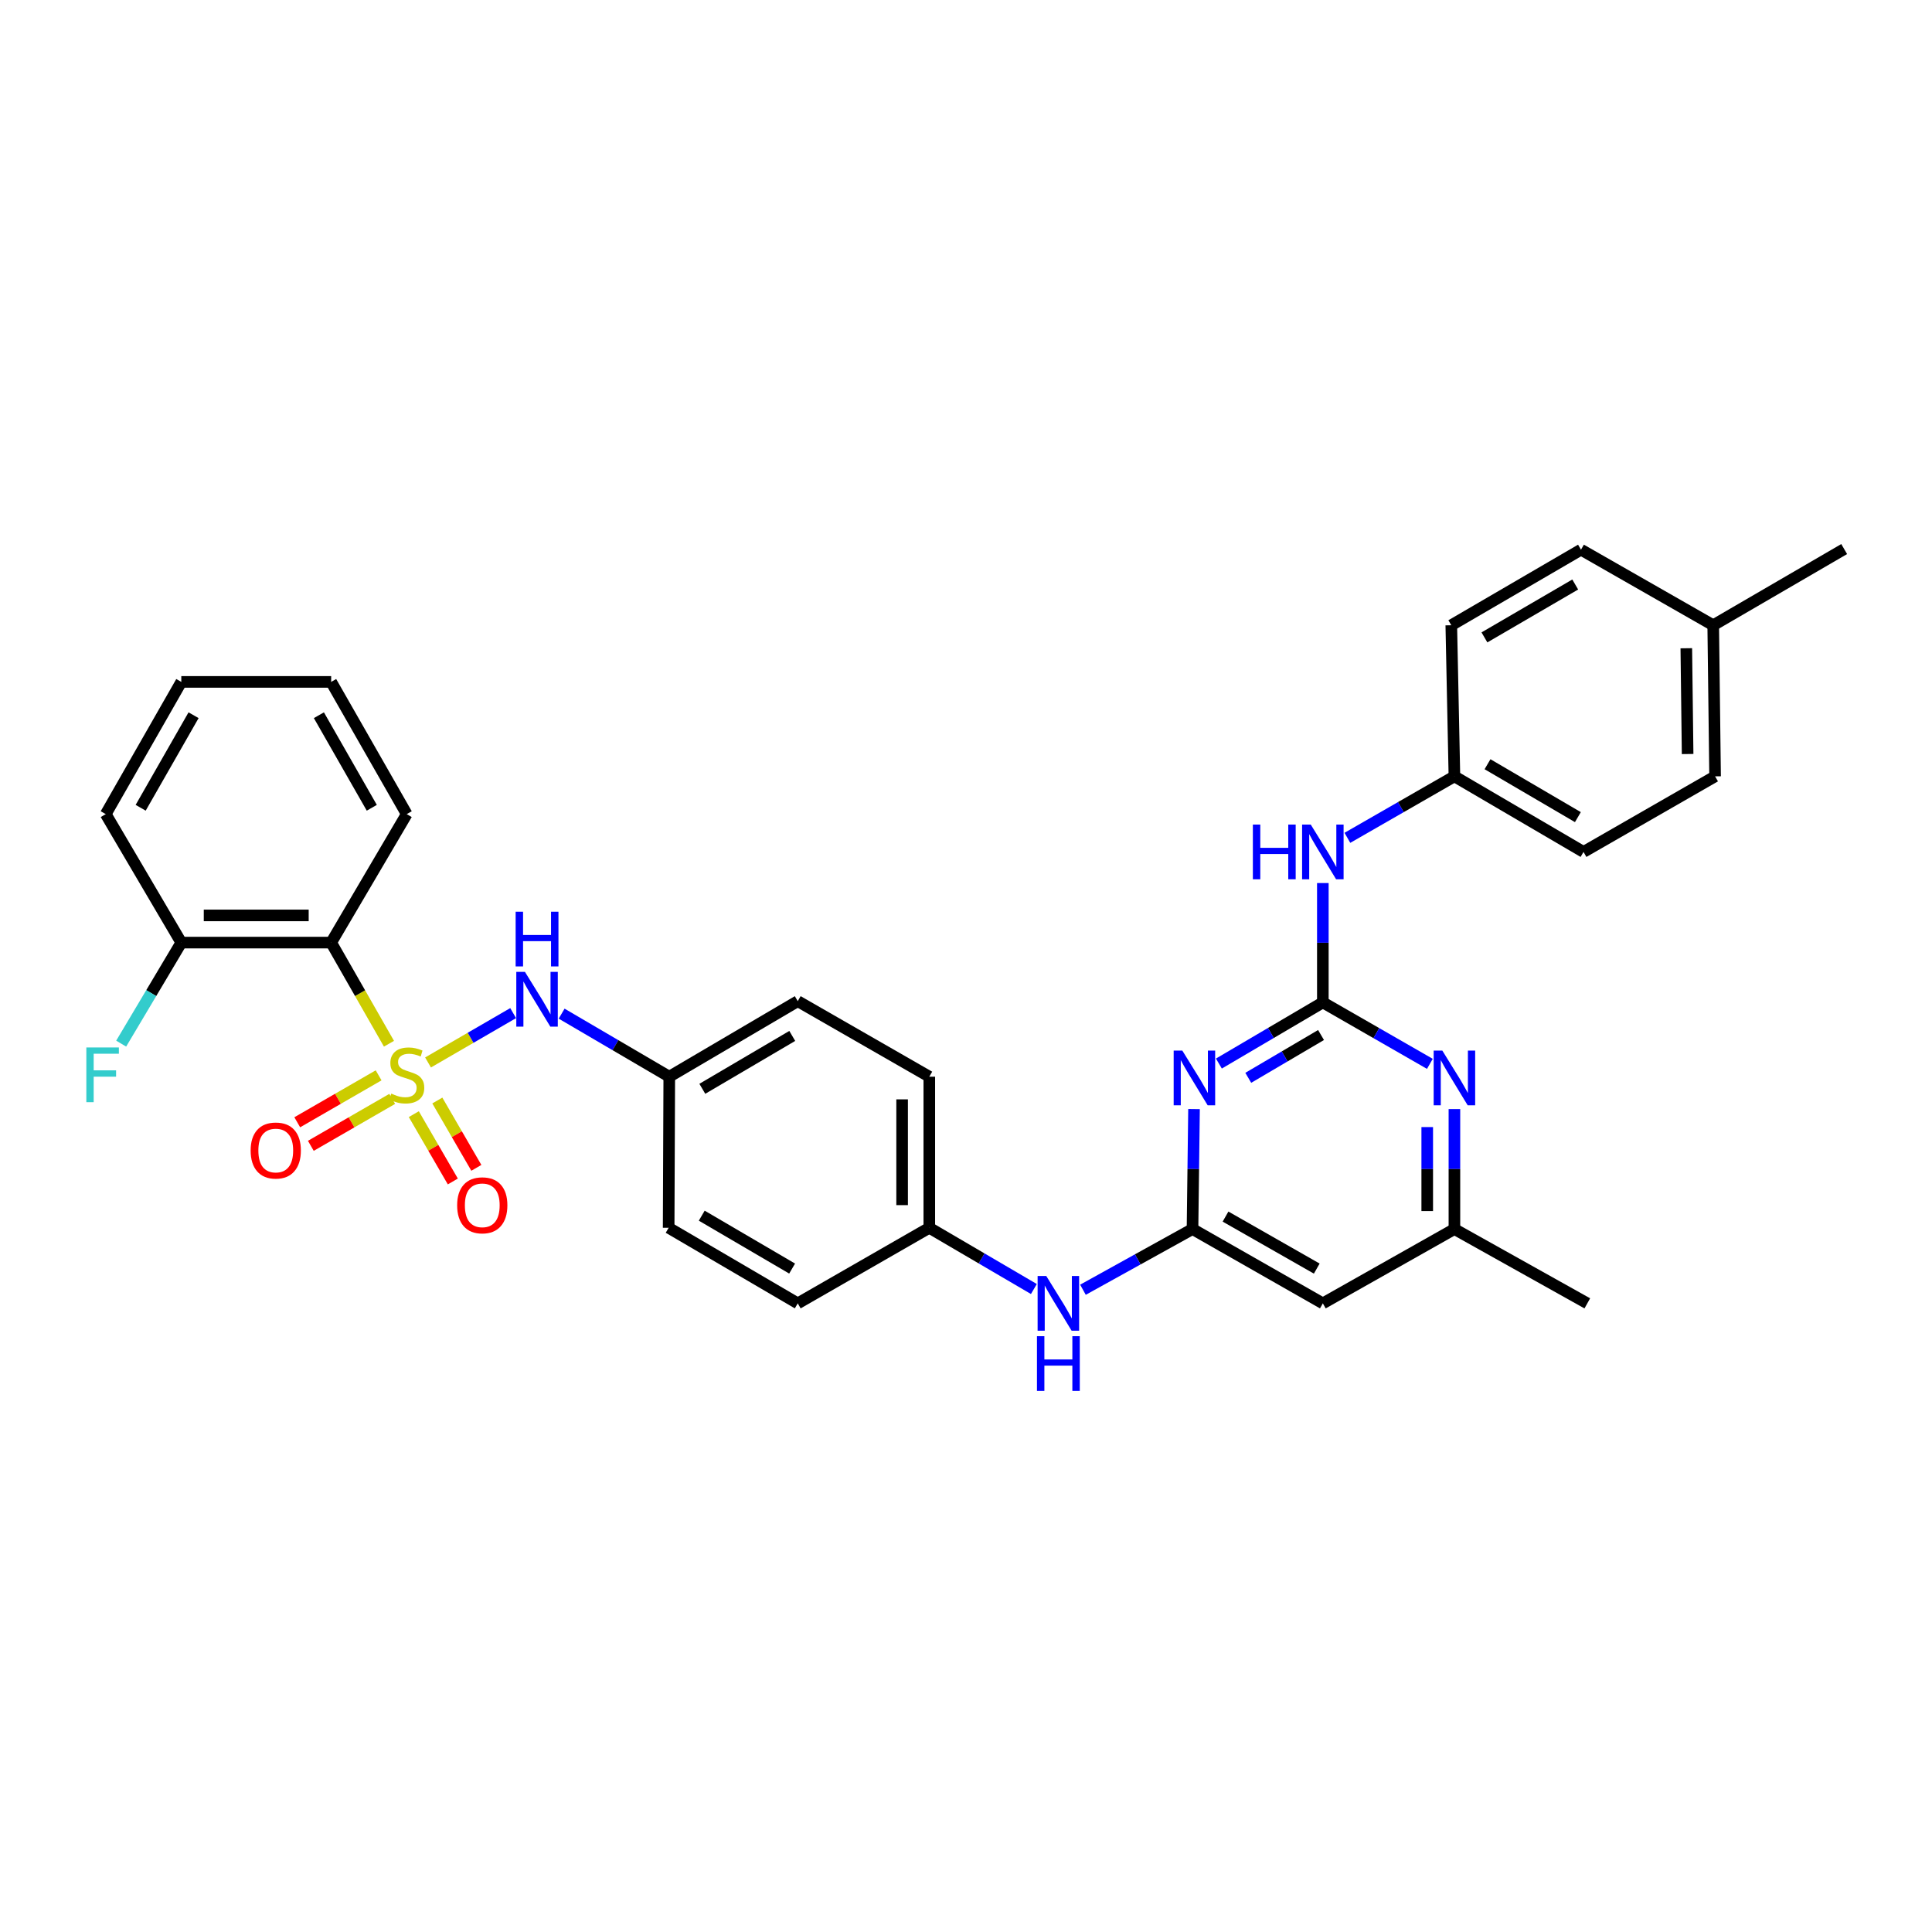 <?xml version='1.0' encoding='iso-8859-1'?>
<svg version='1.1' baseProfile='full'
              xmlns='http://www.w3.org/2000/svg'
                      xmlns:rdkit='http://www.rdkit.org/xml'
                      xmlns:xlink='http://www.w3.org/1999/xlink'
                  xml:space='preserve'
width='1000px' height='1000px' viewBox='0 0 1000 1000'>
<!-- END OF HEADER -->
<rect style='opacity:1.0;fill:#FFFFFF;stroke:none' width='1000' height='1000' x='0' y='0'> </rect>
<path class='bond-2' d='M 201.326,540.235 L 186.368,514.061' style='fill:none;fill-rule:evenodd;stroke:#CCCC00;stroke-width:6px;stroke-linecap:butt;stroke-linejoin:miter;stroke-opacity:1' />
<path class='bond-2' d='M 186.368,514.061 L 171.409,487.888' style='fill:none;fill-rule:evenodd;stroke:#000000;stroke-width:6px;stroke-linecap:butt;stroke-linejoin:miter;stroke-opacity:1' />
<path class='bond-4' d='M 221.552,549.93 L 243.578,537.158' style='fill:none;fill-rule:evenodd;stroke:#CCCC00;stroke-width:6px;stroke-linecap:butt;stroke-linejoin:miter;stroke-opacity:1' />
<path class='bond-4' d='M 243.578,537.158 L 265.605,524.386' style='fill:none;fill-rule:evenodd;stroke:#0000FF;stroke-width:6px;stroke-linecap:butt;stroke-linejoin:miter;stroke-opacity:1' />
<path class='bond-7' d='M 195.971,556.596 L 174.913,568.741' style='fill:none;fill-rule:evenodd;stroke:#CCCC00;stroke-width:6px;stroke-linecap:butt;stroke-linejoin:miter;stroke-opacity:1' />
<path class='bond-7' d='M 174.913,568.741 L 153.856,580.886' style='fill:none;fill-rule:evenodd;stroke:#FF0000;stroke-width:6px;stroke-linecap:butt;stroke-linejoin:miter;stroke-opacity:1' />
<path class='bond-7' d='M 203.001,568.786 L 181.944,580.931' style='fill:none;fill-rule:evenodd;stroke:#CCCC00;stroke-width:6px;stroke-linecap:butt;stroke-linejoin:miter;stroke-opacity:1' />
<path class='bond-7' d='M 181.944,580.931 L 160.886,593.076' style='fill:none;fill-rule:evenodd;stroke:#FF0000;stroke-width:6px;stroke-linecap:butt;stroke-linejoin:miter;stroke-opacity:1' />
<path class='bond-8' d='M 214.188,576.683 L 224.287,594.107' style='fill:none;fill-rule:evenodd;stroke:#CCCC00;stroke-width:6px;stroke-linecap:butt;stroke-linejoin:miter;stroke-opacity:1' />
<path class='bond-8' d='M 224.287,594.107 L 234.385,611.531' style='fill:none;fill-rule:evenodd;stroke:#FF0000;stroke-width:6px;stroke-linecap:butt;stroke-linejoin:miter;stroke-opacity:1' />
<path class='bond-8' d='M 226.363,569.627 L 236.462,587.051' style='fill:none;fill-rule:evenodd;stroke:#CCCC00;stroke-width:6px;stroke-linecap:butt;stroke-linejoin:miter;stroke-opacity:1' />
<path class='bond-8' d='M 236.462,587.051 L 246.56,604.475' style='fill:none;fill-rule:evenodd;stroke:#FF0000;stroke-width:6px;stroke-linecap:butt;stroke-linejoin:miter;stroke-opacity:1' />
<path class='bond-0' d='M 684.702,518.846 L 657.798,534.67' style='fill:none;fill-rule:evenodd;stroke:#000000;stroke-width:6px;stroke-linecap:butt;stroke-linejoin:miter;stroke-opacity:1' />
<path class='bond-0' d='M 657.798,534.67 L 630.895,550.493' style='fill:none;fill-rule:evenodd;stroke:#0000FF;stroke-width:6px;stroke-linecap:butt;stroke-linejoin:miter;stroke-opacity:1' />
<path class='bond-0' d='M 683.765,535.723 L 664.933,546.8' style='fill:none;fill-rule:evenodd;stroke:#000000;stroke-width:6px;stroke-linecap:butt;stroke-linejoin:miter;stroke-opacity:1' />
<path class='bond-0' d='M 664.933,546.8 L 646.1,557.876' style='fill:none;fill-rule:evenodd;stroke:#0000FF;stroke-width:6px;stroke-linecap:butt;stroke-linejoin:miter;stroke-opacity:1' />
<path class='bond-9' d='M 684.702,518.846 L 684.702,487.955' style='fill:none;fill-rule:evenodd;stroke:#000000;stroke-width:6px;stroke-linecap:butt;stroke-linejoin:miter;stroke-opacity:1' />
<path class='bond-9' d='M 684.702,487.955 L 684.702,457.064' style='fill:none;fill-rule:evenodd;stroke:#0000FF;stroke-width:6px;stroke-linecap:butt;stroke-linejoin:miter;stroke-opacity:1' />
<path class='bond-34' d='M 684.702,518.846 L 712.402,534.749' style='fill:none;fill-rule:evenodd;stroke:#000000;stroke-width:6px;stroke-linecap:butt;stroke-linejoin:miter;stroke-opacity:1' />
<path class='bond-34' d='M 712.402,534.749 L 740.101,550.651' style='fill:none;fill-rule:evenodd;stroke:#0000FF;stroke-width:6px;stroke-linecap:butt;stroke-linejoin:miter;stroke-opacity:1' />
<path class='bond-1' d='M 618.024,574.059 L 617.633,605.107' style='fill:none;fill-rule:evenodd;stroke:#0000FF;stroke-width:6px;stroke-linecap:butt;stroke-linejoin:miter;stroke-opacity:1' />
<path class='bond-1' d='M 617.633,605.107 L 617.242,636.154' style='fill:none;fill-rule:evenodd;stroke:#000000;stroke-width:6px;stroke-linecap:butt;stroke-linejoin:miter;stroke-opacity:1' />
<path class='bond-12' d='M 171.409,487.888 L 93.84,487.888' style='fill:none;fill-rule:evenodd;stroke:#000000;stroke-width:6px;stroke-linecap:butt;stroke-linejoin:miter;stroke-opacity:1' />
<path class='bond-12' d='M 159.774,473.815 L 105.475,473.815' style='fill:none;fill-rule:evenodd;stroke:#000000;stroke-width:6px;stroke-linecap:butt;stroke-linejoin:miter;stroke-opacity:1' />
<path class='bond-17' d='M 171.409,487.888 L 210.522,421.388' style='fill:none;fill-rule:evenodd;stroke:#000000;stroke-width:6px;stroke-linecap:butt;stroke-linejoin:miter;stroke-opacity:1' />
<path class='bond-3' d='M 617.242,636.154 L 588.888,651.862' style='fill:none;fill-rule:evenodd;stroke:#000000;stroke-width:6px;stroke-linecap:butt;stroke-linejoin:miter;stroke-opacity:1' />
<path class='bond-3' d='M 588.888,651.862 L 560.535,667.569' style='fill:none;fill-rule:evenodd;stroke:#0000FF;stroke-width:6px;stroke-linecap:butt;stroke-linejoin:miter;stroke-opacity:1' />
<path class='bond-6' d='M 617.242,636.154 L 684.702,674.618' style='fill:none;fill-rule:evenodd;stroke:#000000;stroke-width:6px;stroke-linecap:butt;stroke-linejoin:miter;stroke-opacity:1' />
<path class='bond-6' d='M 634.331,629.699 L 681.553,656.624' style='fill:none;fill-rule:evenodd;stroke:#000000;stroke-width:6px;stroke-linecap:butt;stroke-linejoin:miter;stroke-opacity:1' />
<path class='bond-13' d='M 290.698,524.664 L 318.556,540.979' style='fill:none;fill-rule:evenodd;stroke:#0000FF;stroke-width:6px;stroke-linecap:butt;stroke-linejoin:miter;stroke-opacity:1' />
<path class='bond-13' d='M 318.556,540.979 L 346.413,557.295' style='fill:none;fill-rule:evenodd;stroke:#000000;stroke-width:6px;stroke-linecap:butt;stroke-linejoin:miter;stroke-opacity:1' />
<path class='bond-5' d='M 752.804,574.059 L 752.804,605.107' style='fill:none;fill-rule:evenodd;stroke:#0000FF;stroke-width:6px;stroke-linecap:butt;stroke-linejoin:miter;stroke-opacity:1' />
<path class='bond-5' d='M 752.804,605.107 L 752.804,636.154' style='fill:none;fill-rule:evenodd;stroke:#000000;stroke-width:6px;stroke-linecap:butt;stroke-linejoin:miter;stroke-opacity:1' />
<path class='bond-5' d='M 738.732,583.373 L 738.732,605.107' style='fill:none;fill-rule:evenodd;stroke:#0000FF;stroke-width:6px;stroke-linecap:butt;stroke-linejoin:miter;stroke-opacity:1' />
<path class='bond-5' d='M 738.732,605.107 L 738.732,626.84' style='fill:none;fill-rule:evenodd;stroke:#000000;stroke-width:6px;stroke-linecap:butt;stroke-linejoin:miter;stroke-opacity:1' />
<path class='bond-11' d='M 684.702,674.618 L 752.804,636.154' style='fill:none;fill-rule:evenodd;stroke:#000000;stroke-width:6px;stroke-linecap:butt;stroke-linejoin:miter;stroke-opacity:1' />
<path class='bond-14' d='M 697.406,433.659 L 725.105,417.747' style='fill:none;fill-rule:evenodd;stroke:#0000FF;stroke-width:6px;stroke-linecap:butt;stroke-linejoin:miter;stroke-opacity:1' />
<path class='bond-14' d='M 725.105,417.747 L 752.804,401.836' style='fill:none;fill-rule:evenodd;stroke:#000000;stroke-width:6px;stroke-linecap:butt;stroke-linejoin:miter;stroke-opacity:1' />
<path class='bond-10' d='M 535.135,667.197 L 508.071,651.351' style='fill:none;fill-rule:evenodd;stroke:#0000FF;stroke-width:6px;stroke-linecap:butt;stroke-linejoin:miter;stroke-opacity:1' />
<path class='bond-10' d='M 508.071,651.351 L 481.007,635.505' style='fill:none;fill-rule:evenodd;stroke:#000000;stroke-width:6px;stroke-linecap:butt;stroke-linejoin:miter;stroke-opacity:1' />
<path class='bond-27' d='M 752.804,636.154 L 821.586,674.618' style='fill:none;fill-rule:evenodd;stroke:#000000;stroke-width:6px;stroke-linecap:butt;stroke-linejoin:miter;stroke-opacity:1' />
<path class='bond-16' d='M 93.84,487.888 L 78.28,514.031' style='fill:none;fill-rule:evenodd;stroke:#000000;stroke-width:6px;stroke-linecap:butt;stroke-linejoin:miter;stroke-opacity:1' />
<path class='bond-16' d='M 78.28,514.031 L 62.721,540.175' style='fill:none;fill-rule:evenodd;stroke:#33CCCC;stroke-width:6px;stroke-linecap:butt;stroke-linejoin:miter;stroke-opacity:1' />
<path class='bond-28' d='M 93.84,487.888 L 54.727,421.388' style='fill:none;fill-rule:evenodd;stroke:#000000;stroke-width:6px;stroke-linecap:butt;stroke-linejoin:miter;stroke-opacity:1' />
<path class='bond-19' d='M 346.413,557.295 L 412.912,518.198' style='fill:none;fill-rule:evenodd;stroke:#000000;stroke-width:6px;stroke-linecap:butt;stroke-linejoin:miter;stroke-opacity:1' />
<path class='bond-19' d='M 363.52,563.561 L 410.07,536.193' style='fill:none;fill-rule:evenodd;stroke:#000000;stroke-width:6px;stroke-linecap:butt;stroke-linejoin:miter;stroke-opacity:1' />
<path class='bond-20' d='M 346.413,557.295 L 346.093,635.505' style='fill:none;fill-rule:evenodd;stroke:#000000;stroke-width:6px;stroke-linecap:butt;stroke-linejoin:miter;stroke-opacity:1' />
<path class='bond-21' d='M 752.804,401.836 L 751.186,323.625' style='fill:none;fill-rule:evenodd;stroke:#000000;stroke-width:6px;stroke-linecap:butt;stroke-linejoin:miter;stroke-opacity:1' />
<path class='bond-23' d='M 752.804,401.836 L 819.624,440.957' style='fill:none;fill-rule:evenodd;stroke:#000000;stroke-width:6px;stroke-linecap:butt;stroke-linejoin:miter;stroke-opacity:1' />
<path class='bond-23' d='M 769.937,395.56 L 816.711,422.944' style='fill:none;fill-rule:evenodd;stroke:#000000;stroke-width:6px;stroke-linecap:butt;stroke-linejoin:miter;stroke-opacity:1' />
<path class='bond-15' d='M 481.007,635.505 L 412.912,674.618' style='fill:none;fill-rule:evenodd;stroke:#000000;stroke-width:6px;stroke-linecap:butt;stroke-linejoin:miter;stroke-opacity:1' />
<path class='bond-32' d='M 481.007,635.505 L 481.007,557.295' style='fill:none;fill-rule:evenodd;stroke:#000000;stroke-width:6px;stroke-linecap:butt;stroke-linejoin:miter;stroke-opacity:1' />
<path class='bond-32' d='M 466.934,623.774 L 466.934,569.027' style='fill:none;fill-rule:evenodd;stroke:#000000;stroke-width:6px;stroke-linecap:butt;stroke-linejoin:miter;stroke-opacity:1' />
<path class='bond-30' d='M 210.522,421.388 L 171.409,352.95' style='fill:none;fill-rule:evenodd;stroke:#000000;stroke-width:6px;stroke-linecap:butt;stroke-linejoin:miter;stroke-opacity:1' />
<path class='bond-30' d='M 192.438,418.105 L 165.058,370.199' style='fill:none;fill-rule:evenodd;stroke:#000000;stroke-width:6px;stroke-linecap:butt;stroke-linejoin:miter;stroke-opacity:1' />
<path class='bond-18' d='M 886.756,323.625 L 887.726,401.836' style='fill:none;fill-rule:evenodd;stroke:#000000;stroke-width:6px;stroke-linecap:butt;stroke-linejoin:miter;stroke-opacity:1' />
<path class='bond-18' d='M 872.831,335.531 L 873.509,390.279' style='fill:none;fill-rule:evenodd;stroke:#000000;stroke-width:6px;stroke-linecap:butt;stroke-linejoin:miter;stroke-opacity:1' />
<path class='bond-29' d='M 886.756,323.625 L 954.545,284.192' style='fill:none;fill-rule:evenodd;stroke:#000000;stroke-width:6px;stroke-linecap:butt;stroke-linejoin:miter;stroke-opacity:1' />
<path class='bond-35' d='M 886.756,323.625 L 818.318,284.512' style='fill:none;fill-rule:evenodd;stroke:#000000;stroke-width:6px;stroke-linecap:butt;stroke-linejoin:miter;stroke-opacity:1' />
<path class='bond-24' d='M 412.912,518.198 L 481.007,557.295' style='fill:none;fill-rule:evenodd;stroke:#000000;stroke-width:6px;stroke-linecap:butt;stroke-linejoin:miter;stroke-opacity:1' />
<path class='bond-22' d='M 346.093,635.505 L 412.912,674.618' style='fill:none;fill-rule:evenodd;stroke:#000000;stroke-width:6px;stroke-linecap:butt;stroke-linejoin:miter;stroke-opacity:1' />
<path class='bond-22' d='M 363.225,629.228 L 409.998,656.607' style='fill:none;fill-rule:evenodd;stroke:#000000;stroke-width:6px;stroke-linecap:butt;stroke-linejoin:miter;stroke-opacity:1' />
<path class='bond-26' d='M 751.186,323.625 L 818.318,284.512' style='fill:none;fill-rule:evenodd;stroke:#000000;stroke-width:6px;stroke-linecap:butt;stroke-linejoin:miter;stroke-opacity:1' />
<path class='bond-26' d='M 768.34,329.917 L 815.333,302.538' style='fill:none;fill-rule:evenodd;stroke:#000000;stroke-width:6px;stroke-linecap:butt;stroke-linejoin:miter;stroke-opacity:1' />
<path class='bond-25' d='M 819.624,440.957 L 887.726,401.836' style='fill:none;fill-rule:evenodd;stroke:#000000;stroke-width:6px;stroke-linecap:butt;stroke-linejoin:miter;stroke-opacity:1' />
<path class='bond-33' d='M 54.727,421.388 L 93.84,352.95' style='fill:none;fill-rule:evenodd;stroke:#000000;stroke-width:6px;stroke-linecap:butt;stroke-linejoin:miter;stroke-opacity:1' />
<path class='bond-33' d='M 72.811,418.105 L 100.191,370.199' style='fill:none;fill-rule:evenodd;stroke:#000000;stroke-width:6px;stroke-linecap:butt;stroke-linejoin:miter;stroke-opacity:1' />
<path class='bond-31' d='M 171.409,352.95 L 93.84,352.95' style='fill:none;fill-rule:evenodd;stroke:#000000;stroke-width:6px;stroke-linecap:butt;stroke-linejoin:miter;stroke-opacity:1' />
<path  class='atom-0' d='M 202.522 566.046
Q 202.842 566.166, 204.162 566.726
Q 205.482 567.286, 206.922 567.646
Q 208.402 567.966, 209.842 567.966
Q 212.522 567.966, 214.082 566.686
Q 215.642 565.366, 215.642 563.086
Q 215.642 561.526, 214.842 560.566
Q 214.082 559.606, 212.882 559.086
Q 211.682 558.566, 209.682 557.966
Q 207.162 557.206, 205.642 556.486
Q 204.162 555.766, 203.082 554.246
Q 202.042 552.726, 202.042 550.166
Q 202.042 546.606, 204.442 544.406
Q 206.882 542.206, 211.682 542.206
Q 214.962 542.206, 218.682 543.766
L 217.762 546.846
Q 214.362 545.446, 211.802 545.446
Q 209.042 545.446, 207.522 546.606
Q 206.002 547.726, 206.042 549.686
Q 206.042 551.206, 206.802 552.126
Q 207.602 553.046, 208.722 553.566
Q 209.882 554.086, 211.802 554.686
Q 214.362 555.486, 215.882 556.286
Q 217.402 557.086, 218.482 558.726
Q 219.602 560.326, 219.602 563.086
Q 219.602 567.006, 216.962 569.126
Q 214.362 571.206, 210.002 571.206
Q 207.482 571.206, 205.562 570.646
Q 203.682 570.126, 201.442 569.206
L 202.522 566.046
' fill='#CCCC00'/>
<path  class='atom-2' d='M 611.967 543.784
L 621.247 558.784
Q 622.167 560.264, 623.647 562.944
Q 625.127 565.624, 625.207 565.784
L 625.207 543.784
L 628.967 543.784
L 628.967 572.104
L 625.087 572.104
L 615.127 555.704
Q 613.967 553.784, 612.727 551.584
Q 611.527 549.384, 611.167 548.704
L 611.167 572.104
L 607.487 572.104
L 607.487 543.784
L 611.967 543.784
' fill='#0000FF'/>
<path  class='atom-5' d='M 271.715 503.053
L 280.995 518.053
Q 281.915 519.533, 283.395 522.213
Q 284.875 524.893, 284.955 525.053
L 284.955 503.053
L 288.715 503.053
L 288.715 531.373
L 284.835 531.373
L 274.875 514.973
Q 273.715 513.053, 272.475 510.853
Q 271.275 508.653, 270.915 507.973
L 270.915 531.373
L 267.235 531.373
L 267.235 503.053
L 271.715 503.053
' fill='#0000FF'/>
<path  class='atom-5' d='M 266.895 471.901
L 270.735 471.901
L 270.735 483.941
L 285.215 483.941
L 285.215 471.901
L 289.055 471.901
L 289.055 500.221
L 285.215 500.221
L 285.215 487.141
L 270.735 487.141
L 270.735 500.221
L 266.895 500.221
L 266.895 471.901
' fill='#0000FF'/>
<path  class='atom-6' d='M 746.544 543.784
L 755.824 558.784
Q 756.744 560.264, 758.224 562.944
Q 759.704 565.624, 759.784 565.784
L 759.784 543.784
L 763.544 543.784
L 763.544 572.104
L 759.664 572.104
L 749.704 555.704
Q 748.544 553.784, 747.304 551.584
Q 746.104 549.384, 745.744 548.704
L 745.744 572.104
L 742.064 572.104
L 742.064 543.784
L 746.544 543.784
' fill='#0000FF'/>
<path  class='atom-8' d='M 129.733 595.503
Q 129.733 588.703, 133.093 584.903
Q 136.453 581.103, 142.733 581.103
Q 149.013 581.103, 152.373 584.903
Q 155.733 588.703, 155.733 595.503
Q 155.733 602.383, 152.333 606.303
Q 148.933 610.183, 142.733 610.183
Q 136.493 610.183, 133.093 606.303
Q 129.733 602.423, 129.733 595.503
M 142.733 606.983
Q 147.053 606.983, 149.373 604.103
Q 151.733 601.183, 151.733 595.503
Q 151.733 589.943, 149.373 587.143
Q 147.053 584.303, 142.733 584.303
Q 138.413 584.303, 136.053 587.103
Q 133.733 589.903, 133.733 595.503
Q 133.733 601.223, 136.053 604.103
Q 138.413 606.983, 142.733 606.983
' fill='#FF0000'/>
<path  class='atom-9' d='M 236.62 623.866
Q 236.62 617.066, 239.98 613.266
Q 243.34 609.466, 249.62 609.466
Q 255.9 609.466, 259.26 613.266
Q 262.62 617.066, 262.62 623.866
Q 262.62 630.746, 259.22 634.666
Q 255.82 638.546, 249.62 638.546
Q 243.38 638.546, 239.98 634.666
Q 236.62 630.786, 236.62 623.866
M 249.62 635.346
Q 253.94 635.346, 256.26 632.466
Q 258.62 629.546, 258.62 623.866
Q 258.62 618.306, 256.26 615.506
Q 253.94 612.666, 249.62 612.666
Q 245.3 612.666, 242.94 615.466
Q 240.62 618.266, 240.62 623.866
Q 240.62 629.586, 242.94 632.466
Q 245.3 635.346, 249.62 635.346
' fill='#FF0000'/>
<path  class='atom-10' d='M 648.482 426.797
L 652.322 426.797
L 652.322 438.837
L 666.802 438.837
L 666.802 426.797
L 670.642 426.797
L 670.642 455.117
L 666.802 455.117
L 666.802 442.037
L 652.322 442.037
L 652.322 455.117
L 648.482 455.117
L 648.482 426.797
' fill='#0000FF'/>
<path  class='atom-10' d='M 678.442 426.797
L 687.722 441.797
Q 688.642 443.277, 690.122 445.957
Q 691.602 448.637, 691.682 448.797
L 691.682 426.797
L 695.442 426.797
L 695.442 455.117
L 691.562 455.117
L 681.602 438.717
Q 680.442 436.797, 679.202 434.597
Q 678.002 432.397, 677.642 431.717
L 677.642 455.117
L 673.962 455.117
L 673.962 426.797
L 678.442 426.797
' fill='#0000FF'/>
<path  class='atom-11' d='M 541.551 660.458
L 550.831 675.458
Q 551.751 676.938, 553.231 679.618
Q 554.711 682.298, 554.791 682.458
L 554.791 660.458
L 558.551 660.458
L 558.551 688.778
L 554.671 688.778
L 544.711 672.378
Q 543.551 670.458, 542.311 668.258
Q 541.111 666.058, 540.751 665.378
L 540.751 688.778
L 537.071 688.778
L 537.071 660.458
L 541.551 660.458
' fill='#0000FF'/>
<path  class='atom-11' d='M 536.731 691.61
L 540.571 691.61
L 540.571 703.65
L 555.051 703.65
L 555.051 691.61
L 558.891 691.61
L 558.891 719.93
L 555.051 719.93
L 555.051 706.85
L 540.571 706.85
L 540.571 719.93
L 536.731 719.93
L 536.731 691.61
' fill='#0000FF'/>
<path  class='atom-17' d='M 44.689 542.166
L 61.529 542.166
L 61.529 545.406
L 48.489 545.406
L 48.489 554.006
L 60.089 554.006
L 60.089 557.286
L 48.489 557.286
L 48.489 570.486
L 44.689 570.486
L 44.689 542.166
' fill='#33CCCC'/>
</svg>
